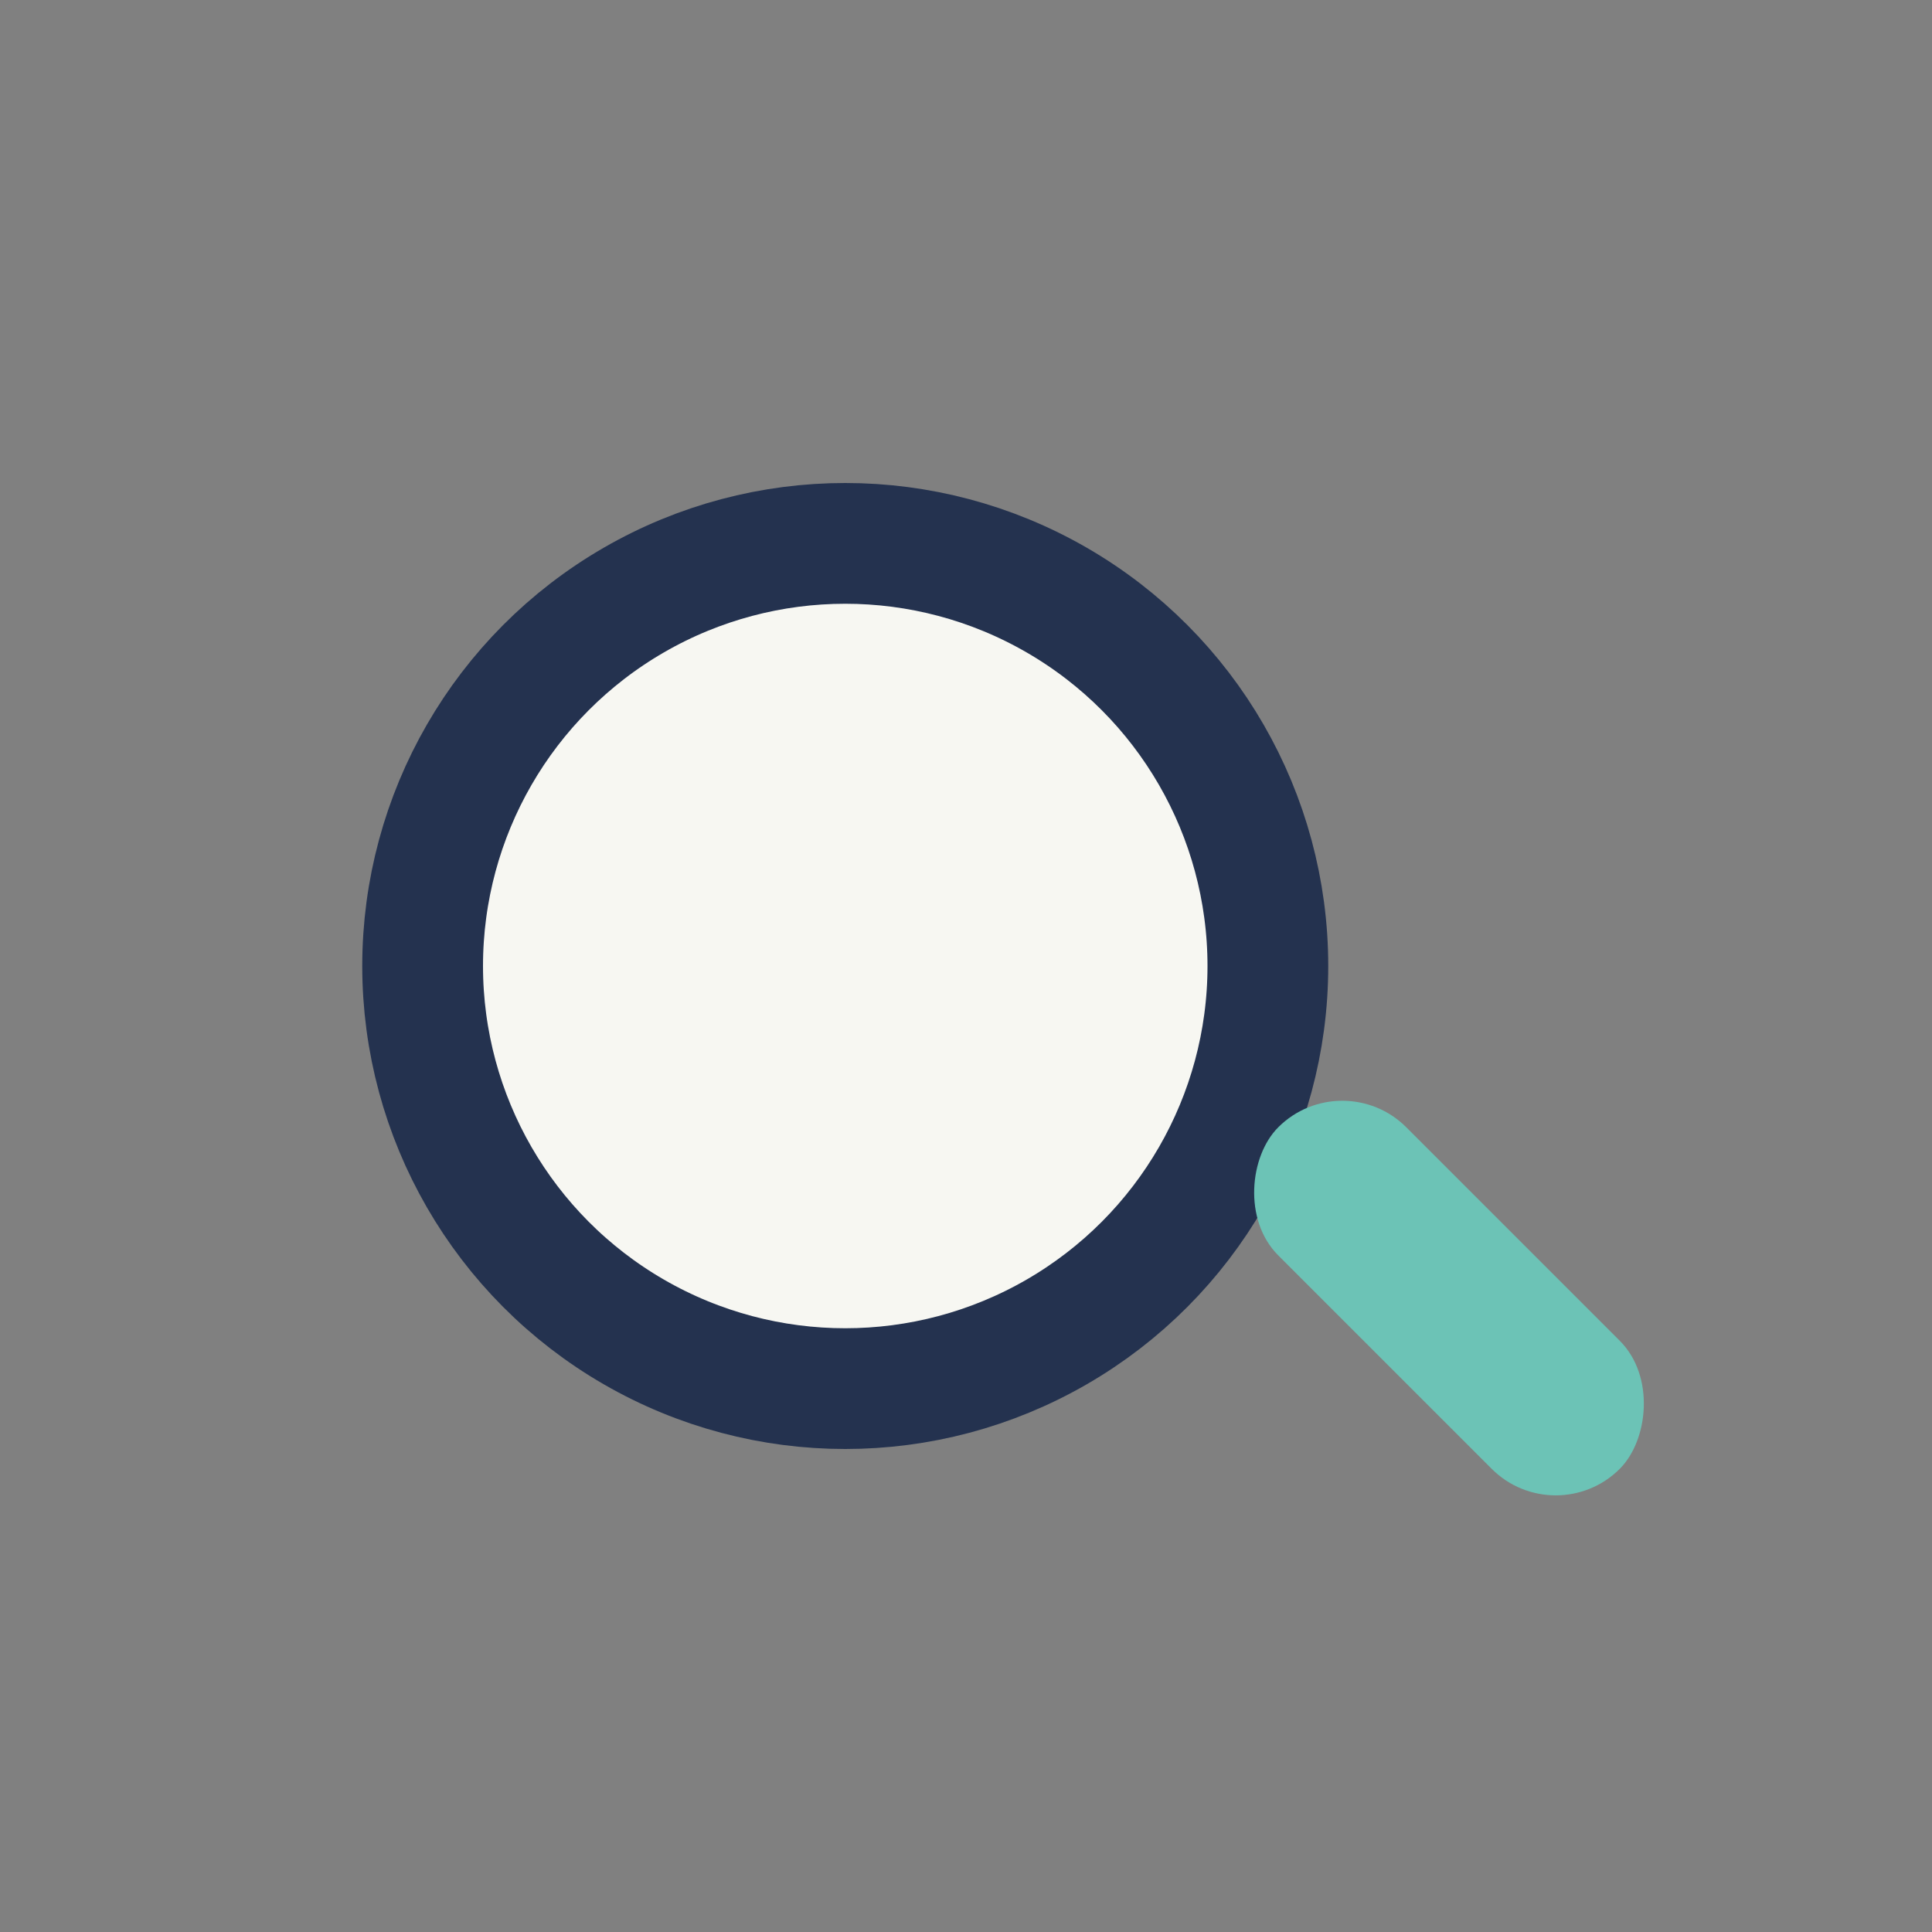 <?xml version="1.0" encoding="UTF-8"?>
<svg xmlns="http://www.w3.org/2000/svg" width="32" height="32" viewBox="0 0 32 32"><rect x="0" y="0" width="32" height="32" fill="#808080" stroke="none"/><circle cx="14" cy="16" r="7" stroke="#24324F" stroke-width="2" fill="#F7F7F2"/><rect x="20" y="20" width="8" height="3" rx="1.5" transform="rotate(45 24 21.5)" fill="#6CC3B6"/></svg>